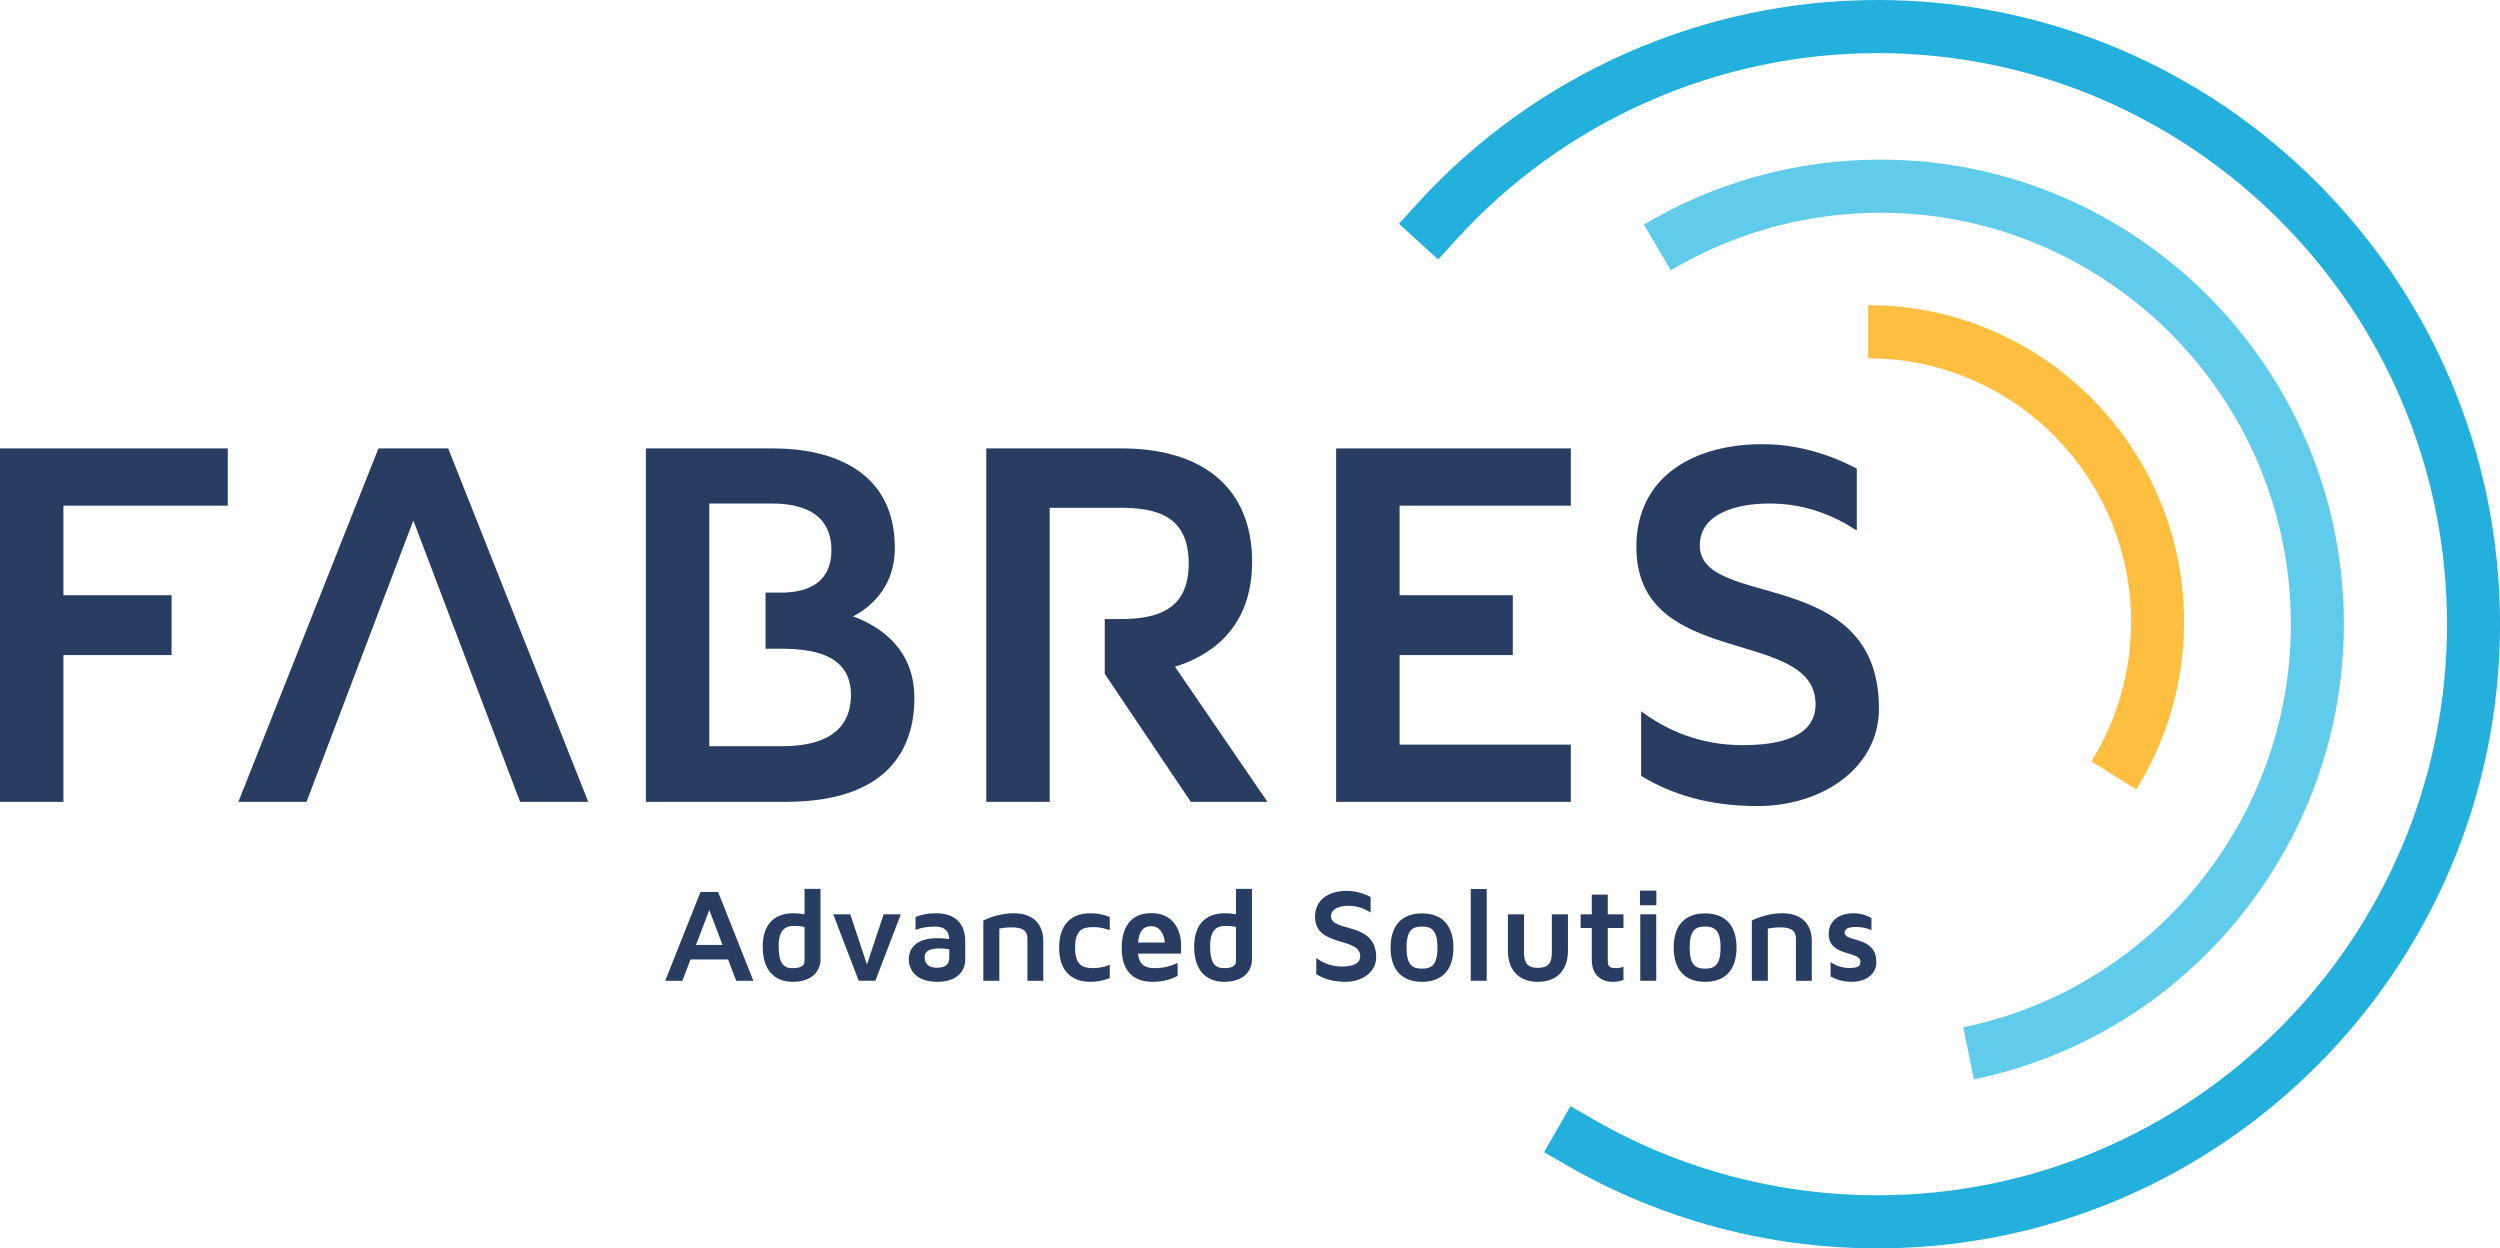 <?xml version="1.0" encoding="utf-8"?>
<!-- Generator: Adobe Illustrator 15.1.0, SVG Export Plug-In . SVG Version: 6.00 Build 0)  -->
<!DOCTYPE svg PUBLIC "-//W3C//DTD SVG 1.1//EN" "http://www.w3.org/Graphics/SVG/1.1/DTD/svg11.dtd">
<svg version="1.1" id="Warstwa_1" xmlns="http://www.w3.org/2000/svg" xmlns:xlink="http://www.w3.org/1999/xlink" x="0px" y="0px"
	 width="266.167px" height="132.911px" viewBox="0 0 266.167 132.911" enable-background="new 0 0 266.167 132.911"
	 xml:space="preserve">
<polygon fill="#293D63" points="0,47.742 0,85.372 6.754,85.372 6.754,69.743 18.267,69.743 18.267,63.372 6.754,63.372 
	6.754,53.837 24.253,53.837 24.253,47.742 "/>
<polygon fill="#293D63" points="47.72,47.742 40.29,47.742 25.379,85.372 32.636,85.372 44.007,55.415 55.374,85.372 62.63,85.372 
	"/>
<polygon fill="#293D63" points="167.242,47.742 142.254,47.742 142.254,85.372 167.242,85.372 167.242,79.276 149.011,79.276 
	149.011,69.743 161.062,69.743 161.062,63.372 149.011,63.372 149.011,53.837 167.242,53.837 "/>
<path fill="#293D63" d="M125.095,70.984c3.658-1.128,8.213-4.004,8.213-11.169c0-7.841-5.231-12.073-13.897-12.073h-14.405v37.63
	h6.752V54.061h7.484c3.882,0,7.316,0.847,7.316,5.923c0,5.021-3.434,5.924-7.316,5.924h-1.623v5.838l9.165,13.626h8.158
	L125.095,70.984z"/>
<path fill="#293D63" d="M83.285,79.446h-7.767V53.608h6.64c2.757,0,6.358,0.736,6.358,4.967c0,4.851-4.95,4.514-5.854,4.514h-1.156
	v5.979h1.553c3.15,0,7.538,0.45,7.538,4.908C90.597,78.261,87.107,79.446,83.285,79.446 M90.823,65.627
	c2.365-1.244,4.448-3.557,4.448-7.278c0-8.182-6.586-10.608-13-10.608H68.764v37.63h14.858c11.928,0,13.73-6.713,13.73-11.059
	C97.352,69.123,93.75,66.695,90.823,65.627"/>
<path fill="#23B0DC" d="M199.876,132.911c-11.609,0-23.036-3.054-33.044-8.832l-2.445-1.41l2.816-4.902l2.444,1.411
	c9.154,5.285,19.606,8.078,30.229,8.078c33.441,0,60.648-27.275,60.648-60.8S233.318,5.656,199.876,5.656h-0.004
	c-17.033,0-33.383,7.247-44.86,19.884l-1.897,2.09l-4.174-3.807l1.9-2.092C163.383,7.922,181.255,0,199.873,0h0.004
	c36.553,0,66.291,29.812,66.291,66.455C266.167,103.099,236.429,132.911,199.876,132.911"/>
<path fill="#60CBEA" d="M210.155,114.911l-1.133-5.54c20.21-4.149,34.88-22.198,34.88-42.916c0-24.154-19.604-43.805-43.697-43.805
	c-7.871,0-15.587,2.12-22.313,6.13l-2.884-4.861c7.599-4.53,16.312-6.925,25.197-6.925c27.206,0,49.339,22.189,49.339,49.461
	C249.543,89.848,232.977,110.225,210.155,114.911"/>
<path fill="#FEBF40" d="M227.439,84.053l-4.784-2.996c2.77-4.448,4.233-9.582,4.233-14.847c0-15.473-12.559-28.062-27.996-28.062
	v-5.656c18.548,0,33.639,15.125,33.639,33.718C232.531,72.536,230.769,78.706,227.439,84.053"/>
<path fill="#293D63" d="M200.047,75.442c0,6.259-5.963,10.378-12.942,10.378c-5.348,0-9.339-1.354-12.38-3.214v-6.884
	c2.646,1.976,6.191,3.611,10.808,3.611c3.881,0,7.764-0.846,7.764-4.344c0-8.347-19.078-3.611-19.078-16.755
	c0-7.673,6.361-10.944,13.392-10.944c3.773,0,7.149,1.071,10.077,2.597v6.599c-2.309-1.523-5.403-2.879-9.285-2.879
	c-3.548,0-7.429,1.074-7.429,4.459C180.973,64.949,200.047,60.098,200.047,75.442"/>
<path fill="#293D63" d="M183.182,100.89c0-1.873-0.639-2.242-1.644-2.242c-1.009,0-1.646,0.369-1.646,2.242
	c0,1.87,0.637,2.238,1.646,2.238C182.543,103.128,183.182,102.76,183.182,100.89 M184.882,100.89c0,2.353-1.189,3.642-3.344,3.642
	c-2.157,0-3.348-1.289-3.348-3.642c0-2.355,1.19-3.645,3.348-3.645C183.693,97.246,184.882,98.535,184.882,100.89"/>
<path fill="#293D63" d="M192.896,100.165v4.255h-1.688v-4.396c0-0.623-0.13-1.29-1.676-1.29c-0.481,0-0.934,0.056-1.315,0.127v5.559
	h-1.703V98.01c0.058-0.029,1.446-0.78,3.245-0.78C191.731,97.23,192.896,98.322,192.896,100.165"/>
<path fill="#293D63" d="M199.769,102.462c0,1.179-1.019,2.07-2.636,2.07c-0.893,0-1.645-0.241-2.24-0.58v-1.516
	c0.51,0.339,1.19,0.622,2,0.622c1.091,0,1.176-0.297,1.176-0.68c0-1.165-3.377-0.484-3.377-2.935c0-1.489,1.221-2.212,2.625-2.212
	c0.736,0,1.39,0.199,1.93,0.509v1.291c-0.428-0.198-0.965-0.339-1.631-0.339c-0.712,0-1.222,0.141-1.222,0.595
	C196.394,100.377,199.769,99.571,199.769,102.462"/>
<path fill="#293D63" d="M166.935,97.344v3.869c0,2.085-1.19,3.32-3.204,3.32c-2,0-3.19-1.235-3.19-3.32v-3.869h1.717v4.099
	c0,1.132,0.425,1.602,1.474,1.602c1.064,0,1.488-0.47,1.488-1.602v-4.099H166.935z"/>
<path fill="#293D63" d="M171.174,98.804v3.489c0,0.624,0.242,0.781,0.865,0.781c0.325,0,0.581-0.058,0.808-0.157v1.403
	c-0.34,0.142-0.708,0.213-1.118,0.213c-1.405,0-2.257-0.879-2.257-2.339v-3.39h-1.19v-1.46h1.19v-2.099h1.702v2.099h1.673v1.46
	H171.174z"/>
<path fill="#293D63" d="M174.634,97.343h1.7v7.076h-1.7V97.343z M174.604,94.82h1.744v1.561h-1.744V94.82z"/>
<path fill="#293D63" d="M101.065,101.059c-0.297-0.041-0.636-0.084-1.022-0.084c-1.148,0-1.6,0.34-1.6,0.92
	c0,0.738,0.438,1.136,1.33,1.136c0.954,0,1.292-0.427,1.292-1.08V101.059z M102.768,100.237v1.913c0,1.148-0.78,2.382-2.981,2.382
	c-2.237,0-3.033-1.247-3.033-2.425c0-0.524,0.212-2.225,3.05-2.225c0.438,0,0.865,0.044,1.248,0.099
	c0-0.766-0.397-1.334-1.504-1.334c-0.849,0-1.546,0.142-2.072,0.356v-1.376c0.598-0.243,1.32-0.397,2.171-0.397
	C101.661,97.23,102.768,98.294,102.768,100.237"/>
<path fill="#293D63" d="M111.076,100.165v4.255h-1.689v-4.396c0-0.623-0.126-1.29-1.672-1.29c-0.482,0-0.936,0.056-1.319,0.127
	v5.559h-1.703V98.01c0.058-0.029,1.449-0.78,3.248-0.78C109.911,97.23,111.076,98.322,111.076,100.165"/>
<path fill="#293D63" d="M116.393,103.073c0.65,0,1.231-0.142,1.758-0.355v1.418c-0.612,0.241-1.292,0.396-2.044,0.396
	c-2.155,0-3.345-1.29-3.345-3.642c0-2.356,1.19-3.66,3.345-3.66c0.752,0,1.432,0.154,2.044,0.397v1.418
	c-0.527-0.213-1.108-0.341-1.758-0.341c-1.193,0-1.931,0.354-1.931,2.186C114.462,102.705,115.2,103.073,116.393,103.073"/>
<path fill="#293D63" d="M121.17,100.351h2.848c-0.082-0.893-0.523-1.744-1.43-1.744C121.751,98.607,121.269,99.088,121.17,100.351
	 M125.379,102.52v1.376c-0.65,0.354-1.529,0.636-2.664,0.636c-1.405,0-3.292-0.566-3.292-3.573c0-2.113,0.854-3.743,3.165-3.743
	c2.213,0,3.163,1.659,3.163,3.432c0,0.311,0,0.594-0.03,0.879h-4.551c0.099,1.361,0.978,1.547,1.799,1.547
	C123.977,103.074,124.784,102.804,125.379,102.52"/>
<path fill="#293D63" d="M130.302,103.074c0.766,0,1.289-0.171,1.289-0.766v-3.616c-0.311-0.073-0.68-0.114-1.121-0.114
	c-0.978,0-1.631,0.468-1.631,2.141C128.839,102.335,129.208,103.074,130.302,103.074 M130.412,97.23
	c0.399,0,0.796,0.043,1.179,0.113v-2.709h1.703v7.516c0,1.147-0.794,2.382-2.991,2.382c-0.953,0-3.163-0.367-3.163-3.728
	C127.139,98.493,128.302,97.23,130.412,97.23"/>
<path fill="#293D63" d="M146.519,101.923c0,1.573-1.501,2.609-3.262,2.609c-1.347,0-2.352-0.338-3.118-0.807v-1.729
	c0.667,0.495,1.56,0.906,2.722,0.906c0.979,0,1.956-0.213,1.956-1.092c0-2.098-4.808-0.908-4.808-4.212
	c0-1.928,1.604-2.749,3.378-2.749c0.947,0,1.799,0.268,2.537,0.651v1.66c-0.581-0.384-1.361-0.723-2.342-0.723
	c-0.893,0-1.87,0.268-1.87,1.12C141.712,99.288,146.519,98.066,146.519,101.923"/>
<path fill="#293D63" d="M153.04,100.89c0-1.873-0.636-2.242-1.645-2.242c-1.006,0-1.645,0.369-1.645,2.242
	c0,1.87,0.639,2.238,1.645,2.238C152.404,103.128,153.04,102.76,153.04,100.89 M154.743,100.89c0,2.353-1.193,3.642-3.348,3.642
	c-2.153,0-3.344-1.289-3.344-3.642c0-2.355,1.19-3.645,3.344-3.645C153.549,97.246,154.743,98.535,154.743,100.89"/>
<rect x="156.585" y="94.649" fill="#293D63" width="1.7" height="9.77"/>
<polygon fill="#293D63" points="95.906,97.344 93.198,104.419 91.423,104.419 88.715,97.344 90.528,97.344 92.302,102.689 
	94.077,97.344 "/>
<path fill="#293D63" d="M84.363,103.074c0.769,0,1.292-0.171,1.292-0.766v-3.616c-0.311-0.073-0.68-0.114-1.121-0.114
	c-0.978,0-1.631,0.468-1.631,2.141C82.903,102.335,83.272,103.074,84.363,103.074 M84.476,97.23c0.399,0,0.796,0.043,1.179,0.113
	v-2.709h1.703v7.516c0,1.147-0.797,2.382-2.995,2.382c-0.95,0-3.163-0.367-3.163-3.728C81.2,98.493,82.366,97.23,84.476,97.23"/>
<path fill="#293D63" d="M76.922,100.605l-1.405-3.717l-1.419,3.717H76.922z M77.517,102.151h-4l-0.865,2.269h-1.829l3.757-9.458
	h1.874l3.754,9.458h-1.826L77.517,102.151z"/>
</svg>
